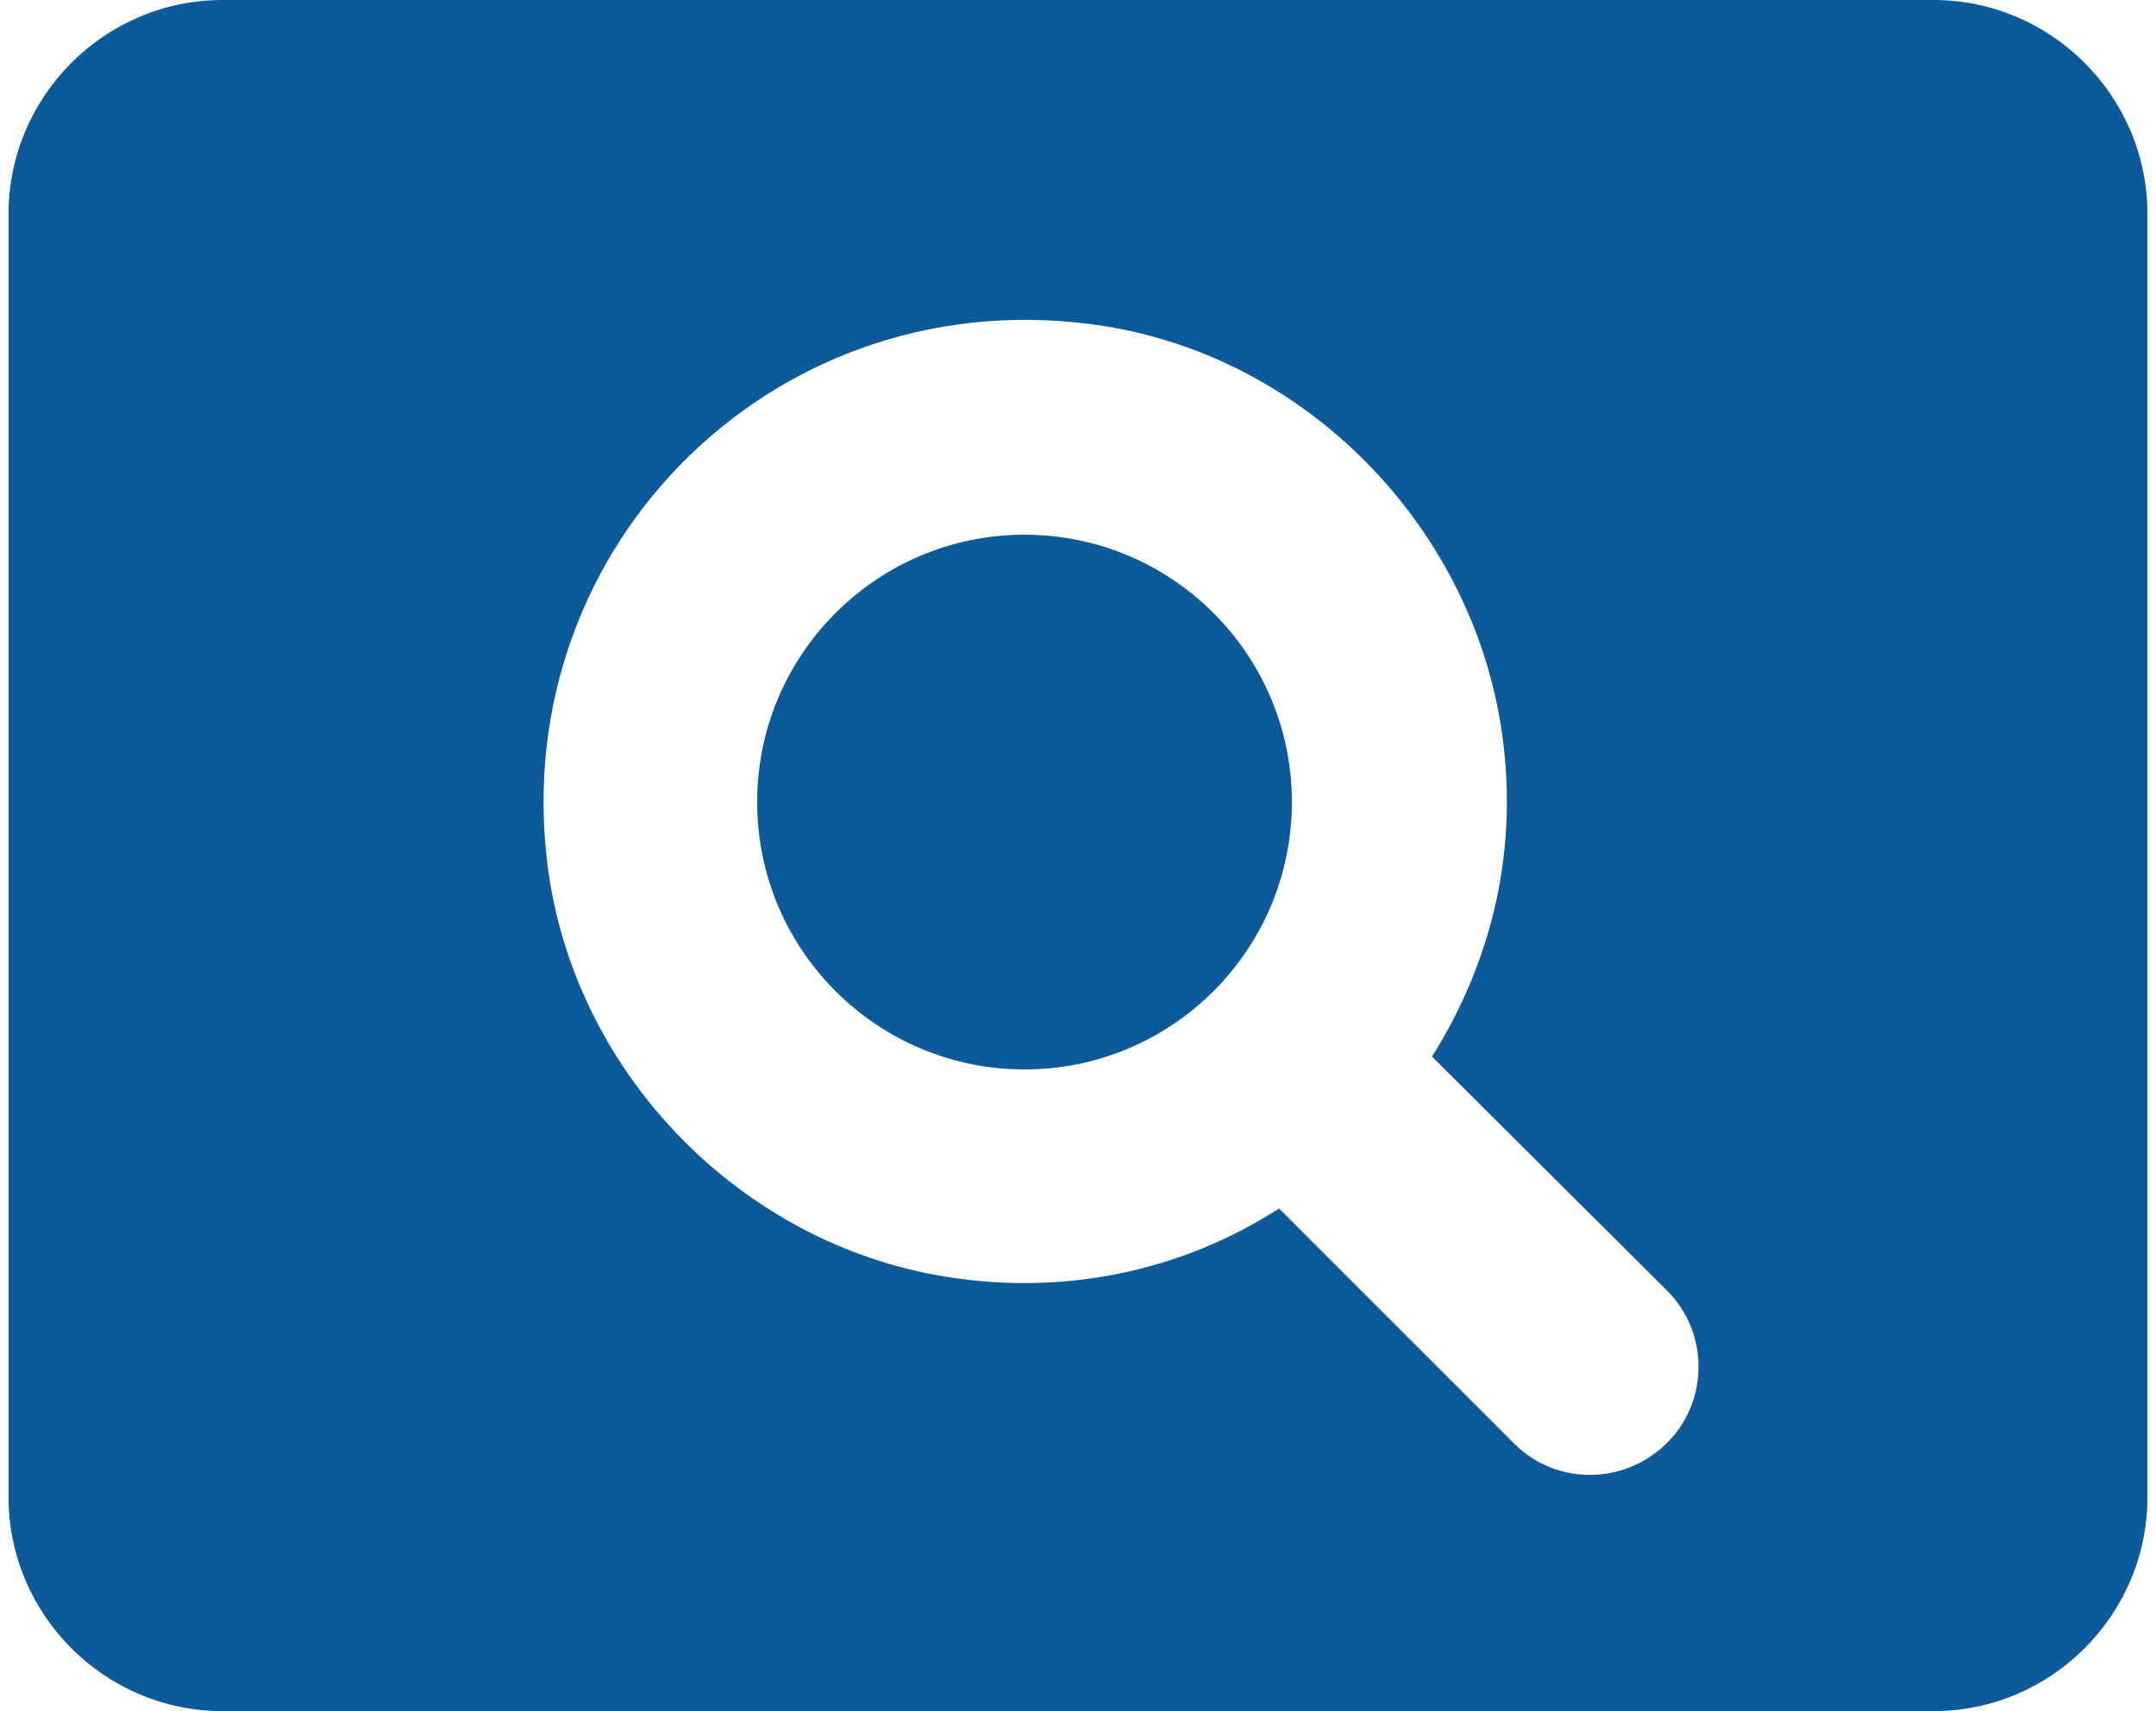 <svg xmlns="http://www.w3.org/2000/svg" fill="none" viewBox="0 0 126 100" height="100" width="126">
<path fill="#0D5A9B" d="M59.875 31.25C51.25 31.25 44.25 38.25 44.25 46.875C44.25 55.5 51.25 62.5 59.875 62.5C68.5 62.5 75.5 55.5 75.5 46.875C75.5 38.25 68.5 31.25 59.875 31.25ZM113 0H13C6.125 0 0.5 5.625 0.5 12.5V87.5C0.5 94.375 6.125 100 13 100H113C119.875 100 125.5 94.375 125.5 87.5V12.5C125.5 5.625 119.875 0 113 0ZM88.5 84.375L74.75 70.625C69.125 74.25 62.062 75.875 54.625 74.5C42.875 72.312 33.5 62.438 32 50.562C29.625 31.75 45.625 16.062 64.562 19.062C76.312 20.938 85.75 30.562 87.688 42.25C88.875 49.5 87.188 56.188 83.688 61.75L97.438 75.438C99.875 77.875 99.875 81.875 97.438 84.312C94.938 86.812 90.938 86.812 88.5 84.375Z"></path>
</svg>
